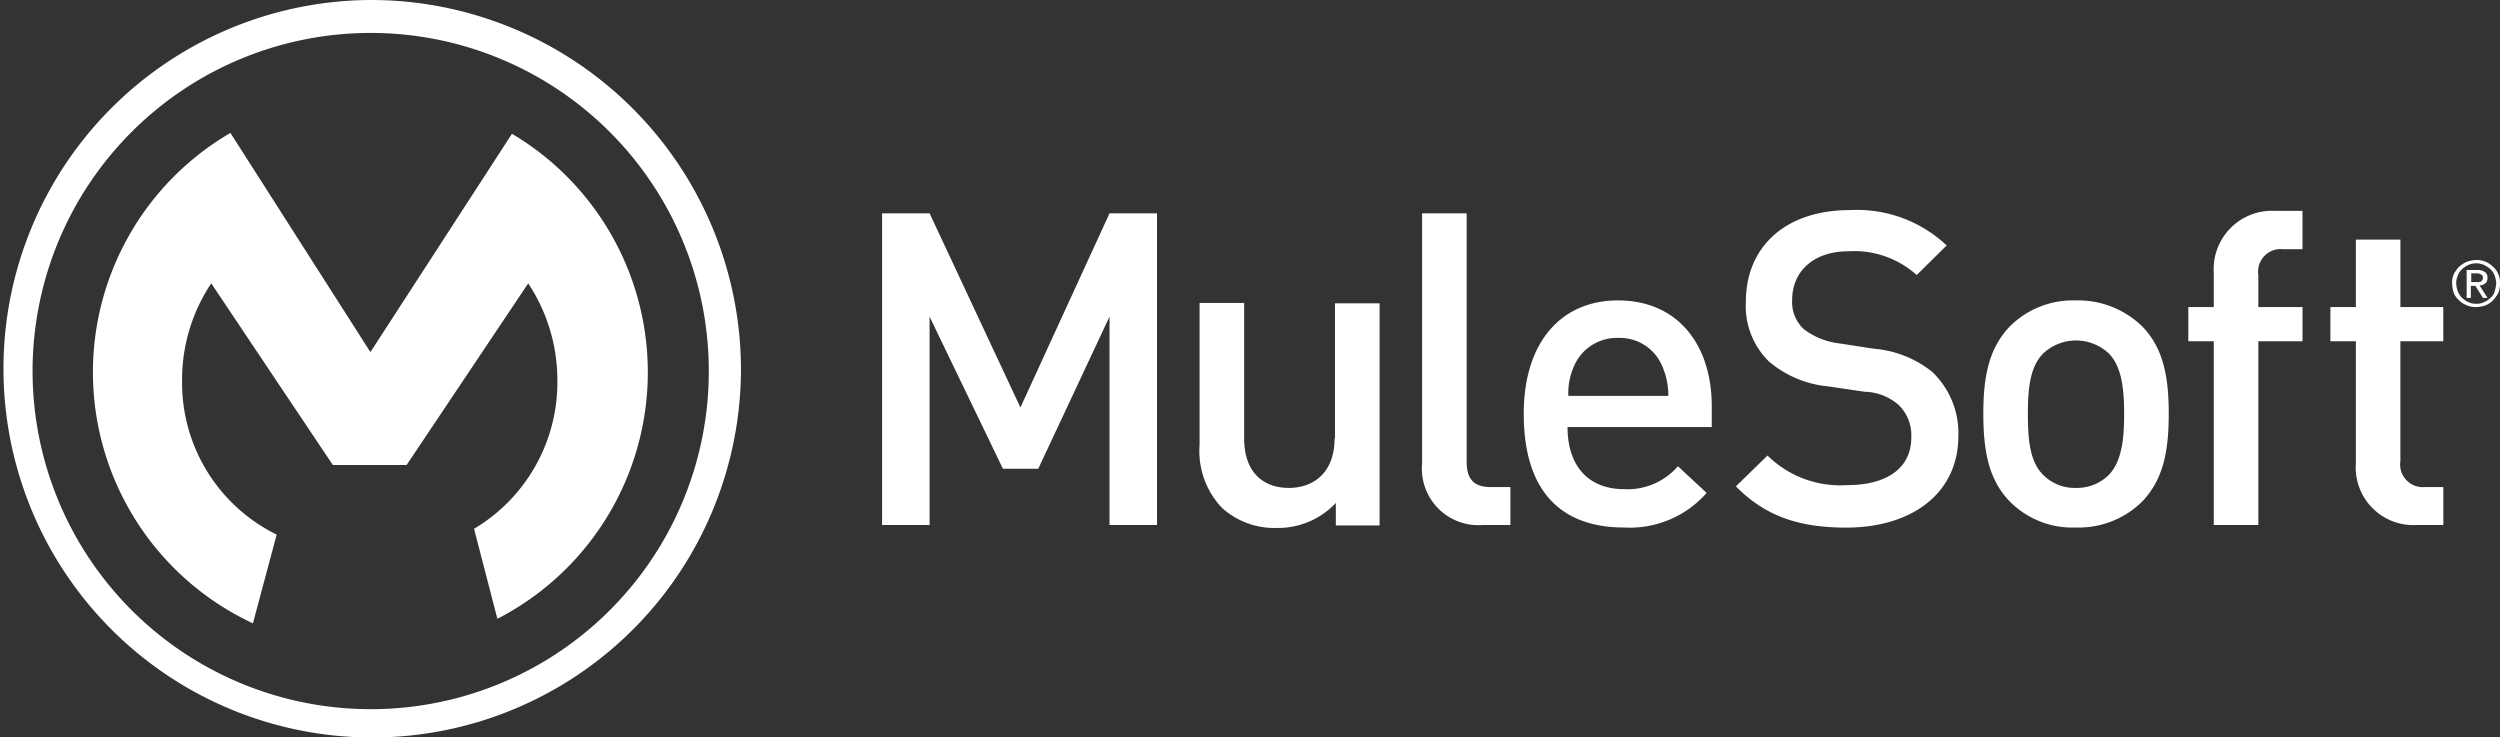 <svg xmlns="http://www.w3.org/2000/svg" width="176.795" height="52.154" viewBox="0 0 176.795 52.154"><rect x="0" y="0" width="176.795" height="52.154" fill="#333333" stroke="none"/><g id="mulesoft-vector-logo" transform="translate(-20.3 -233.8)"><g id="Group_170" data-name="Group 170" transform="translate(20.3 233.8)"><g id="Group_169" data-name="Group 169" transform="translate(0)"><path id="Path_9535" data-name="Path 9535" d="M46.525,283.951a23.911,23.911,0,1,1,23.9-23.926,23.893,23.893,0,0,1-23.9,23.926ZM46.5,233.8a26.077,26.077,0,1,0,26.2,26.077A26.169,26.169,0,0,0,46.5,233.8Z" transform="translate(-20.3 -233.8)" fill="#fff"></path></g></g><path id="Path_9536" data-name="Path 9536" d="M55.594,294.105a11.963,11.963,0,0,1-6.689-10.9,12.254,12.254,0,0,1,2.063-6.866l8.6,12.847h5.215l8.6-12.847a12.4,12.4,0,0,1,2.063,6.866,12.06,12.06,0,0,1-5.893,10.49l1.65,6.365a19.606,19.606,0,0,0,1.031-34.3L62.224,281.2l-9.9-15.5a19.591,19.591,0,0,0,1.591,34.681l1.68-6.276Z" transform="translate(-15.729 -22.5)" fill="#fff"></path><path id="Path_9537" data-name="Path 9537" d="M241.783,298.731,235.359,285H232v22.04h3.359V292.307l5.186,10.755h2.5l5.039-10.755V307.04h3.359V285h-3.359Z" transform="translate(-149.321 -36.114)" fill="#fff"></path><path id="Path_9538" data-name="Path 9538" d="M317.747,316.076c0,2.416-1.473,3.506-3.241,3.506s-3.153-1.061-3.153-3.506V306.5H308.2v10.048A5.819,5.819,0,0,0,309.791,321a5.532,5.532,0,0,0,3.86,1.414,5.61,5.61,0,0,0,4.184-1.768v1.591h3.094V306.529h-3.153v9.547Z" transform="translate(-203.068 -51.278)" fill="#fff"></path><path id="Path_9539" data-name="Path 9539" d="M364.753,302.532V285H361.6v17.709a3.993,3.993,0,0,0,4.3,4.331h1.945v-2.681h-1.385c-1.267,0-1.709-.619-1.709-1.827Z" transform="translate(-240.733 -36.114)" fill="#fff"></path><path id="Path_9540" data-name="Path 9540" d="M389.153,312.648a4.7,4.7,0,0,1,.413-2.122,3.283,3.283,0,0,1,3.123-1.974,3.241,3.241,0,0,1,3.094,1.974,5.127,5.127,0,0,1,.442,2.122Zm3.506-6.748c-4.007,0-6.659,2.947-6.659,8.015,0,5.982,3.123,8.044,7.072,8.044a7.249,7.249,0,0,0,5.864-2.446l-2.033-1.886a4.709,4.709,0,0,1-3.8,1.621c-2.564,0-4.007-1.68-4.007-4.39h10.2v-1.385c.029-4.449-2.416-7.573-6.63-7.573Z" transform="translate(-257.944 -50.855)" fill="#fff"></path><path id="Path_9541" data-name="Path 9541" d="M450.808,295.662a7.586,7.586,0,0,0-4.125-1.65l-2.5-.383a5.152,5.152,0,0,1-2.475-1,2.628,2.628,0,0,1-.825-2.063c0-1.945,1.414-3.448,4.007-3.448a6.594,6.594,0,0,1,4.8,1.68l2.122-2.092a9.252,9.252,0,0,0-6.836-2.5c-4.6,0-7.366,2.622-7.366,6.482a5.484,5.484,0,0,0,1.621,4.214,7.517,7.517,0,0,0,4.184,1.768l2.593.383a3.775,3.775,0,0,1,2.416.943,2.975,2.975,0,0,1,.884,2.3c0,2.122-1.68,3.359-4.538,3.359a7.319,7.319,0,0,1-5.628-2.092l-2.239,2.18c2.092,2.122,4.479,2.917,7.808,2.917,4.626,0,7.926-2.416,7.926-6.482a5.965,5.965,0,0,0-1.827-4.508Z" transform="translate(-293.846 -35.549)" fill="#fff"></path><path id="Path_9542" data-name="Path 9542" d="M505.169,318.246a3.2,3.2,0,0,1-2.328.913,3.13,3.13,0,0,1-2.3-.913c-.972-.943-1.09-2.593-1.09-4.3s.118-3.33,1.09-4.3a3.385,3.385,0,0,1,4.626,0c.943.943,1.09,2.593,1.09,4.3,0,1.68-.147,3.33-1.09,4.3ZM502.841,305.9a6.312,6.312,0,0,0-4.685,1.856c-1.473,1.562-1.856,3.536-1.856,6.158,0,2.652.383,4.656,1.856,6.188a6.214,6.214,0,0,0,4.685,1.856,6.384,6.384,0,0,0,4.715-1.856c1.473-1.562,1.856-3.536,1.856-6.188,0-2.622-.383-4.626-1.856-6.158a6.5,6.5,0,0,0-4.715-1.856Z" transform="translate(-335.743 -50.855)" fill="#fff"></path><path id="Path_9543" data-name="Path 9543" d="M547.3,288.79v2.416h-1.8v2.416h1.8v12.994h3.153V293.623h3.123v-2.416H550.45v-2.269a1.6,1.6,0,0,1,1.738-1.827h1.385V284.4H551.6a4.126,4.126,0,0,0-4.3,4.39Z" transform="translate(-370.446 -35.69)" fill="#fff"></path><path id="Path_9544" data-name="Path 9544" d="M584.55,291.3H581.4v4.773h-1.8v2.416h1.8v8.633a4.074,4.074,0,0,0,4.3,4.361h1.886V308.8h-1.3a1.6,1.6,0,0,1-1.738-1.827V298.49h3.035v-2.416H584.55V291.3Z" transform="translate(-394.498 -40.557)" fill="#fff"></path><path id="Path_9545" data-name="Path 9545" d="M611.806,298.439a.905.905,0,0,1-.295.442,1.45,1.45,0,0,1-.442.295,1.122,1.122,0,0,1-.56.118,1.2,1.2,0,0,1-.56-.118,1.651,1.651,0,0,1-.442-.295,1.45,1.45,0,0,1-.295-.442,1.9,1.9,0,0,1-.118-.589,1.2,1.2,0,0,1,.118-.56.905.905,0,0,1,.295-.442,1.451,1.451,0,0,1,.442-.295,1.389,1.389,0,0,1,1.12,0,2.31,2.31,0,0,1,.442.295,1.166,1.166,0,0,1,.295.442,1.9,1.9,0,0,1,.118.56,2.97,2.97,0,0,1-.118.589Zm.265-1.238a1.363,1.363,0,0,0-.383-.53,1.672,1.672,0,0,0-.53-.354,1.586,1.586,0,0,0-.648-.118,2.3,2.3,0,0,0-.648.118,2.242,2.242,0,0,0-.56.354,2.452,2.452,0,0,0-.383.53,1.586,1.586,0,0,0-.118.648,2.511,2.511,0,0,0,.118.678,1.364,1.364,0,0,0,.383.53,1.521,1.521,0,0,0,.56.354,1.585,1.585,0,0,0,.648.118,2.3,2.3,0,0,0,.648-.118,1.671,1.671,0,0,0,.53-.354,2.448,2.448,0,0,0,.383-.53,1.728,1.728,0,0,0,.118-.678,1.586,1.586,0,0,0-.118-.648Z" transform="translate(-415.094 -44.013)" fill="#fff"></path><path id="Path_9546" data-name="Path 9546" d="M612.948,299.455h-.324v-.619h.413a.265.265,0,0,1,.147.029c.059,0,.088.029.147.059s.088.059.088.088a.221.221,0,0,1,.029.147.249.249,0,0,1-.059.177c-.029.059-.059.088-.118.088a.265.265,0,0,1-.147.029Zm.678.088a.509.509,0,0,0,.147-.383.459.459,0,0,0-.177-.413.875.875,0,0,0-.53-.147H612.3v1.974h.295v-.854h.324l.53.854h.324l-.56-.884a.674.674,0,0,0,.412-.147Z" transform="translate(-417.563 -45.706)" fill="#fff"></path></g></svg>